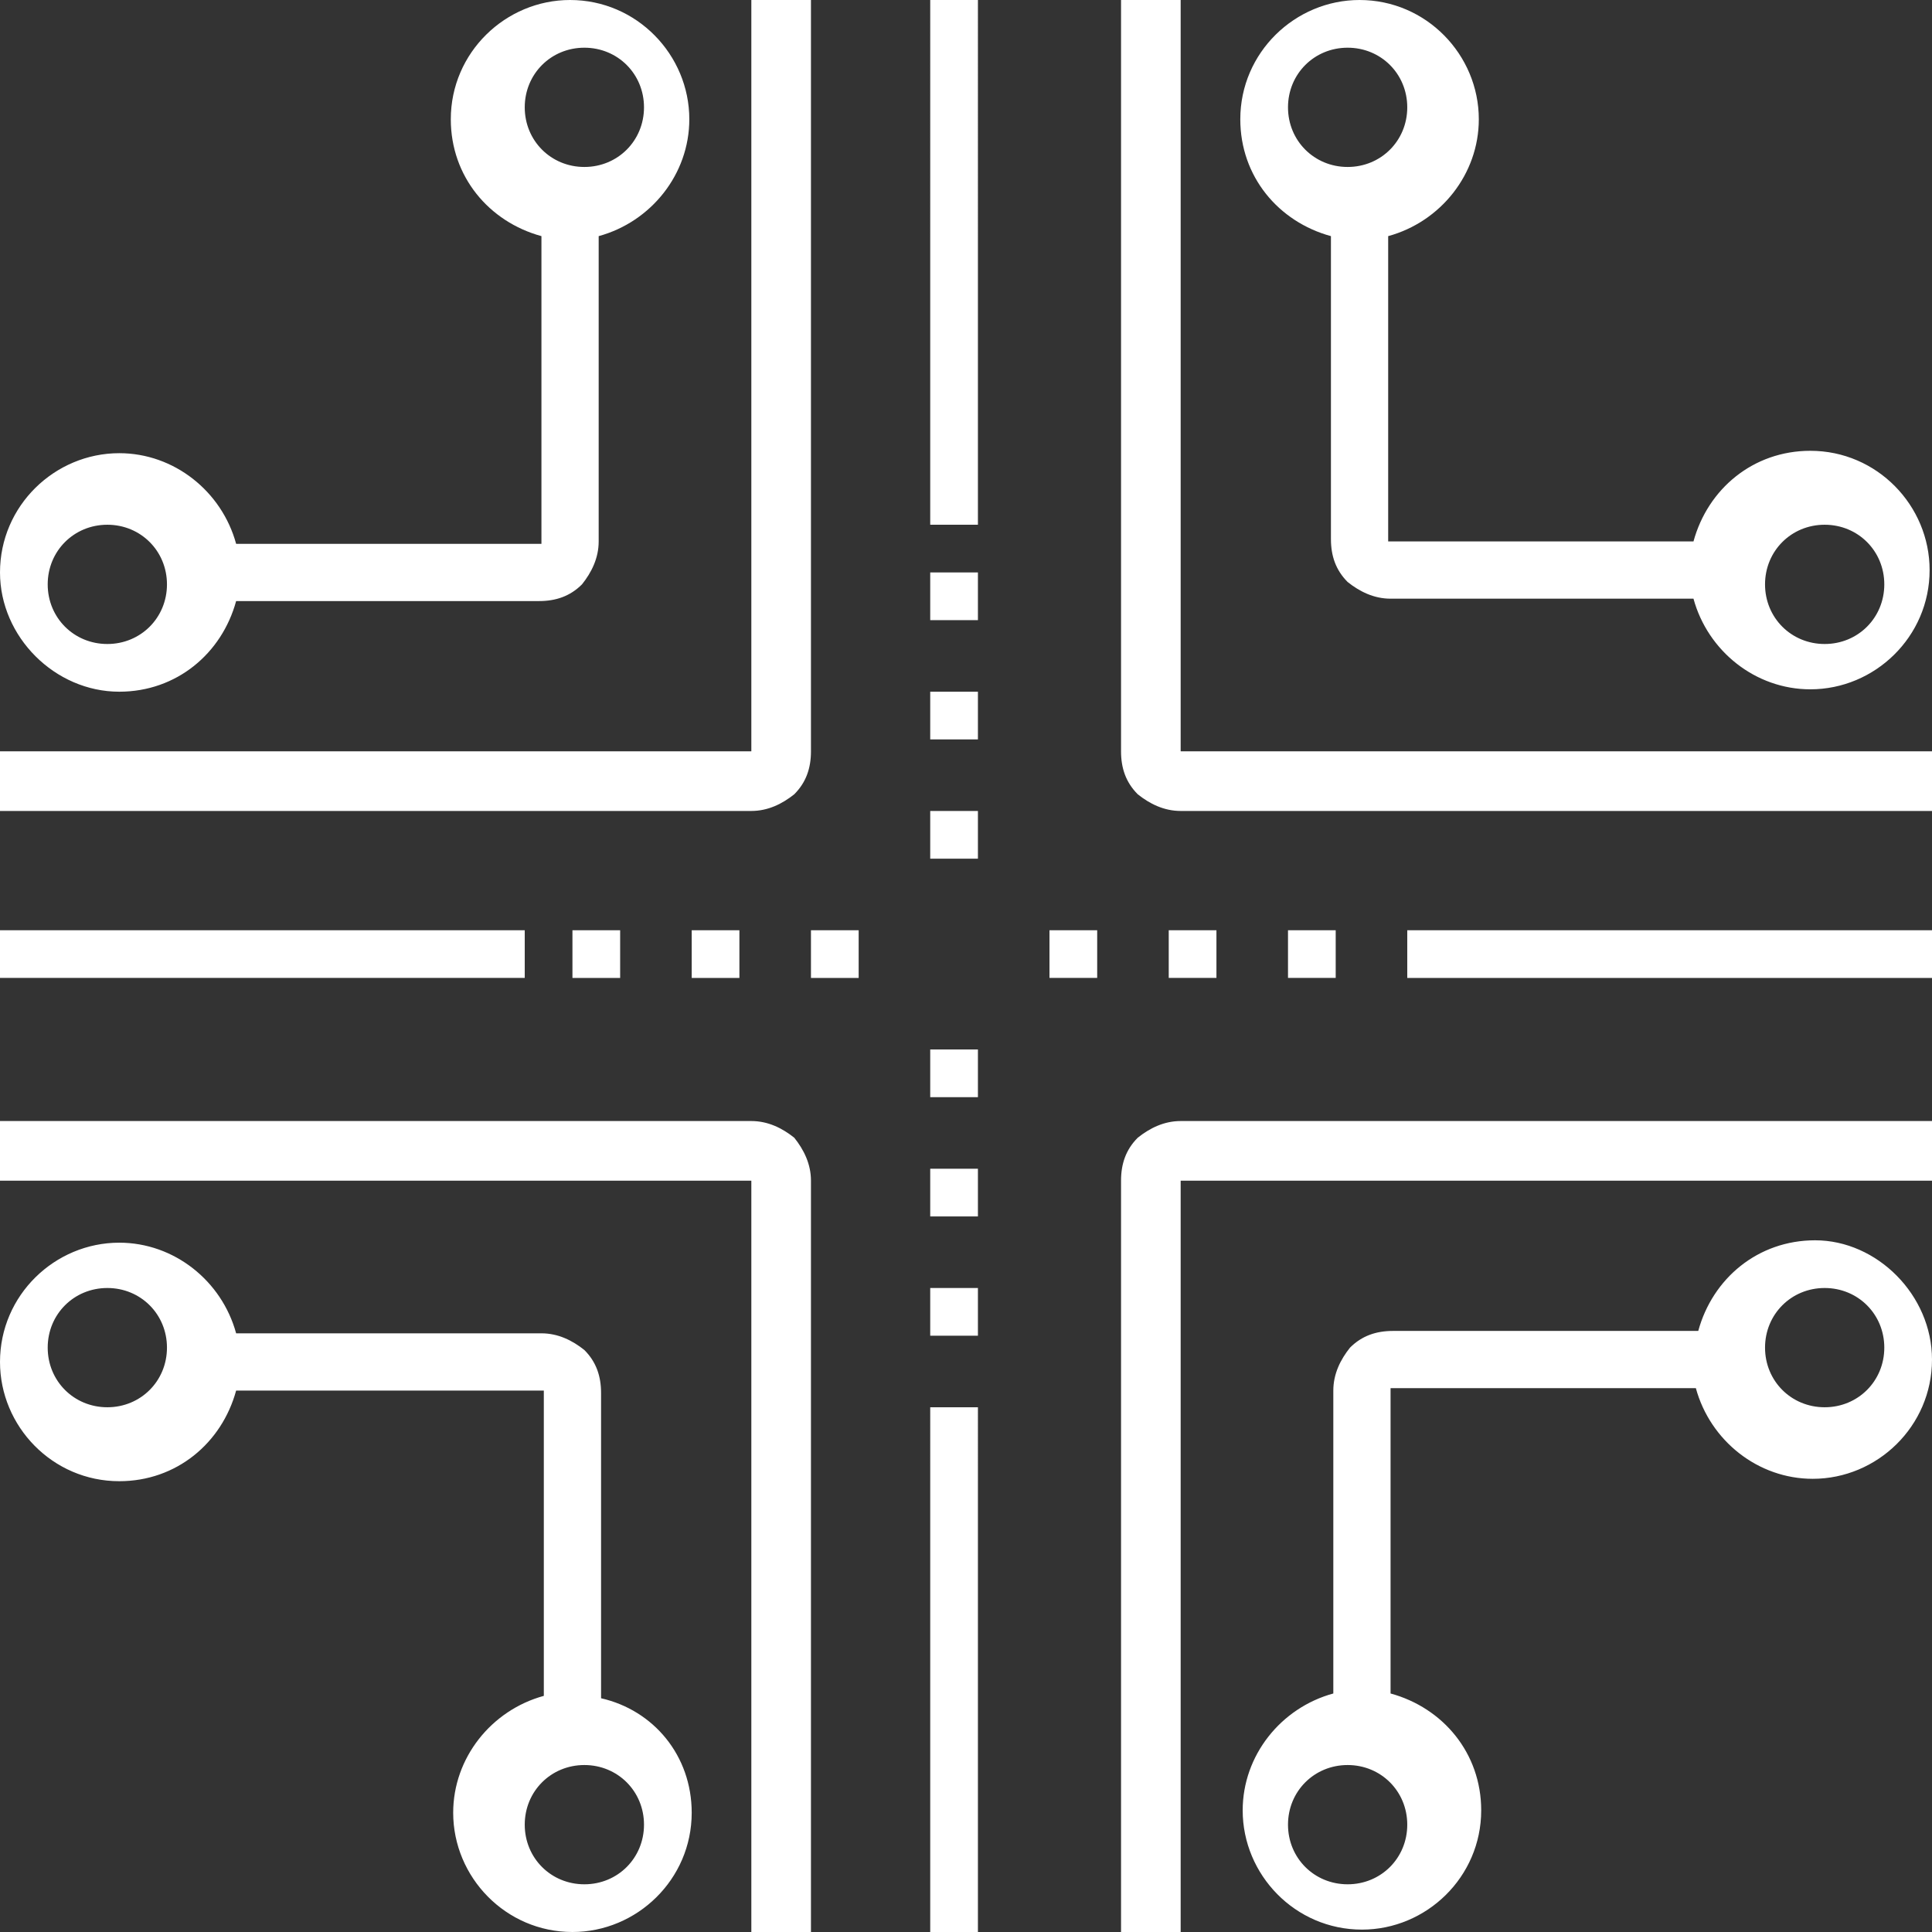 <?xml version="1.0" encoding="utf-8"?>
<!-- Generator: Adobe Illustrator 22.0.1, SVG Export Plug-In . SVG Version: 6.00 Build 0)  -->
<svg version="1.1" id="Layer_1" xmlns="http://www.w3.org/2000/svg" xmlns:xlink="http://www.w3.org/1999/xlink" x="0px" y="0px"
	 viewBox="0 0 81 81" style="enable-background:new 0 0 81 81;" xml:space="preserve">
<rect x="0" y="0" width="81" height="81" fill="#333333" stroke="none"/>
<style type="text/css">
	.st0{fill:#FFFFFF;}
</style>
<path class="st0" d="M49.5,31.5H81V34H49.5c-0.7,0-1.3-0.3-1.8-0.7c-0.5-0.5-0.7-1.1-0.7-1.8V0h2.5C49.5,0,49.5,31.5,49.5,31.5z
	 M33.3,33.3c0.5-0.5,0.7-1.1,0.7-1.8V0h-2.5v31.5H0V34h31.5C32.2,34,32.8,33.7,33.3,33.3z M47.7,47.7c-0.5,0.5-0.7,1.1-0.7,1.8V81
	h2.5V49.5H81V47H49.5C48.8,47,48.2,47.3,47.7,47.7z M31.5,47H0v2.5h31.5V81H34V49.5c0-0.7-0.3-1.3-0.7-1.8
	C32.8,47.3,32.2,47,31.5,47L31.5,47z M0,24c0-2.8,2.3-5,5-5c2.3,0,4.3,1.6,4.9,3.8h12.8V9.9c-2.2-0.6-3.8-2.5-3.8-4.9
	c0-2.8,2.3-5,5-5c2.8,0,5,2.3,5,5c0,2.3-1.6,4.3-3.8,4.9v12.8c0,0.7-0.3,1.3-0.7,1.8c-0.5,0.5-1.1,0.7-1.8,0.7H9.9
	C9.3,27.4,7.4,29,5,29C2.3,29,0,26.7,0,24z M24.5,7C25.9,7,27,5.9,27,4.5S25.9,2,24.5,2C23.1,2,22,3.1,22,4.5C22,5.9,23.1,7,24.5,7z
	 M2,24.5C2,25.9,3.1,27,4.5,27S7,25.9,7,24.5S5.9,22,4.5,22C3.1,22,2,23.1,2,24.5z M52,5c0-2.8,2.3-5,5-5c2.8,0,5,2.3,5,5
	c0,2.3-1.6,4.3-3.8,4.9v12.8h12.8c0.6-2.2,2.5-3.8,4.9-3.8c2.8,0,5,2.3,5,5c0,2.8-2.3,5-5,5c-2.3,0-4.3-1.6-4.9-3.8H58.3
	c-0.7,0-1.3-0.3-1.8-0.7c-0.5-0.5-0.7-1.1-0.7-1.8V9.9C53.6,9.3,52,7.4,52,5L52,5z M74,24.5c0,1.4,1.1,2.5,2.5,2.5s2.5-1.1,2.5-2.5
	S77.9,22,76.5,22C75.1,22,74,23.1,74,24.5z M54,4.5C54,5.9,55.1,7,56.5,7S59,5.9,59,4.5S57.9,2,56.5,2C55.1,2,54,3.1,54,4.5z M81,57
	c0,2.8-2.3,5-5,5c-2.3,0-4.3-1.6-4.9-3.8H58.3v12.8c2.2,0.6,3.8,2.5,3.8,4.9c0,2.8-2.3,5-5,5c-2.8,0-5-2.3-5-5
	c0-2.3,1.6-4.3,3.8-4.9V58.3c0-0.7,0.3-1.3,0.7-1.8c0.5-0.5,1.1-0.7,1.8-0.7h12.8c0.6-2.2,2.5-3.8,4.9-3.8C78.7,52,81,54.3,81,57z
	 M56.5,74c-1.4,0-2.5,1.1-2.5,2.5c0,1.4,1.1,2.5,2.5,2.5s2.5-1.1,2.5-2.5S57.9,74,56.5,74z M79,56.5c0-1.4-1.1-2.5-2.5-2.5
	c-1.4,0-2.5,1.1-2.5,2.5c0,1.4,1.1,2.5,2.5,2.5S79,57.9,79,56.5z M29,76c0,2.8-2.3,5-5,5c-2.8,0-5-2.3-5-5c0-2.3,1.6-4.3,3.8-4.9
	V58.3H9.9c-0.6,2.2-2.5,3.8-4.9,3.8c-2.8,0-5-2.3-5-5c0-2.8,2.3-5,5-5c2.3,0,4.3,1.6,4.9,3.8h12.8c0.7,0,1.3,0.3,1.8,0.7
	c0.5,0.5,0.7,1.1,0.7,1.8v12.8C27.4,71.7,29,73.6,29,76z M7,56.5C7,55.1,5.9,54,4.5,54C3.1,54,2,55.1,2,56.5C2,57.9,3.1,59,4.5,59
	S7,57.9,7,56.5z M27,76.5c0-1.4-1.1-2.5-2.5-2.5c-1.4,0-2.5,1.1-2.5,2.5c0,1.4,1.1,2.5,2.5,2.5S27,77.9,27,76.5z M39,36h2v-2h-2V36z
	 M39,31h2v-2h-2V31z M39,26h2v-2h-2V26z M39,56h2v-2h-2V56z M39,51h2v-2h-2V51z M39,46h2v-2h-2V46z M34,41h2v-2h-2V41z M31,41v-2h-2
	v2H31z M26,41v-2h-2v2H26z M54,39v2h2v-2H54z M49,39v2h2v-2H49z M46,39h-2v2h2V39z M59,41h22v-2H59V41z M22,39H0v2h22V39z M39,81h2
	V59h-2V81z M39,22h2V0h-2V22z"/>
</svg>
